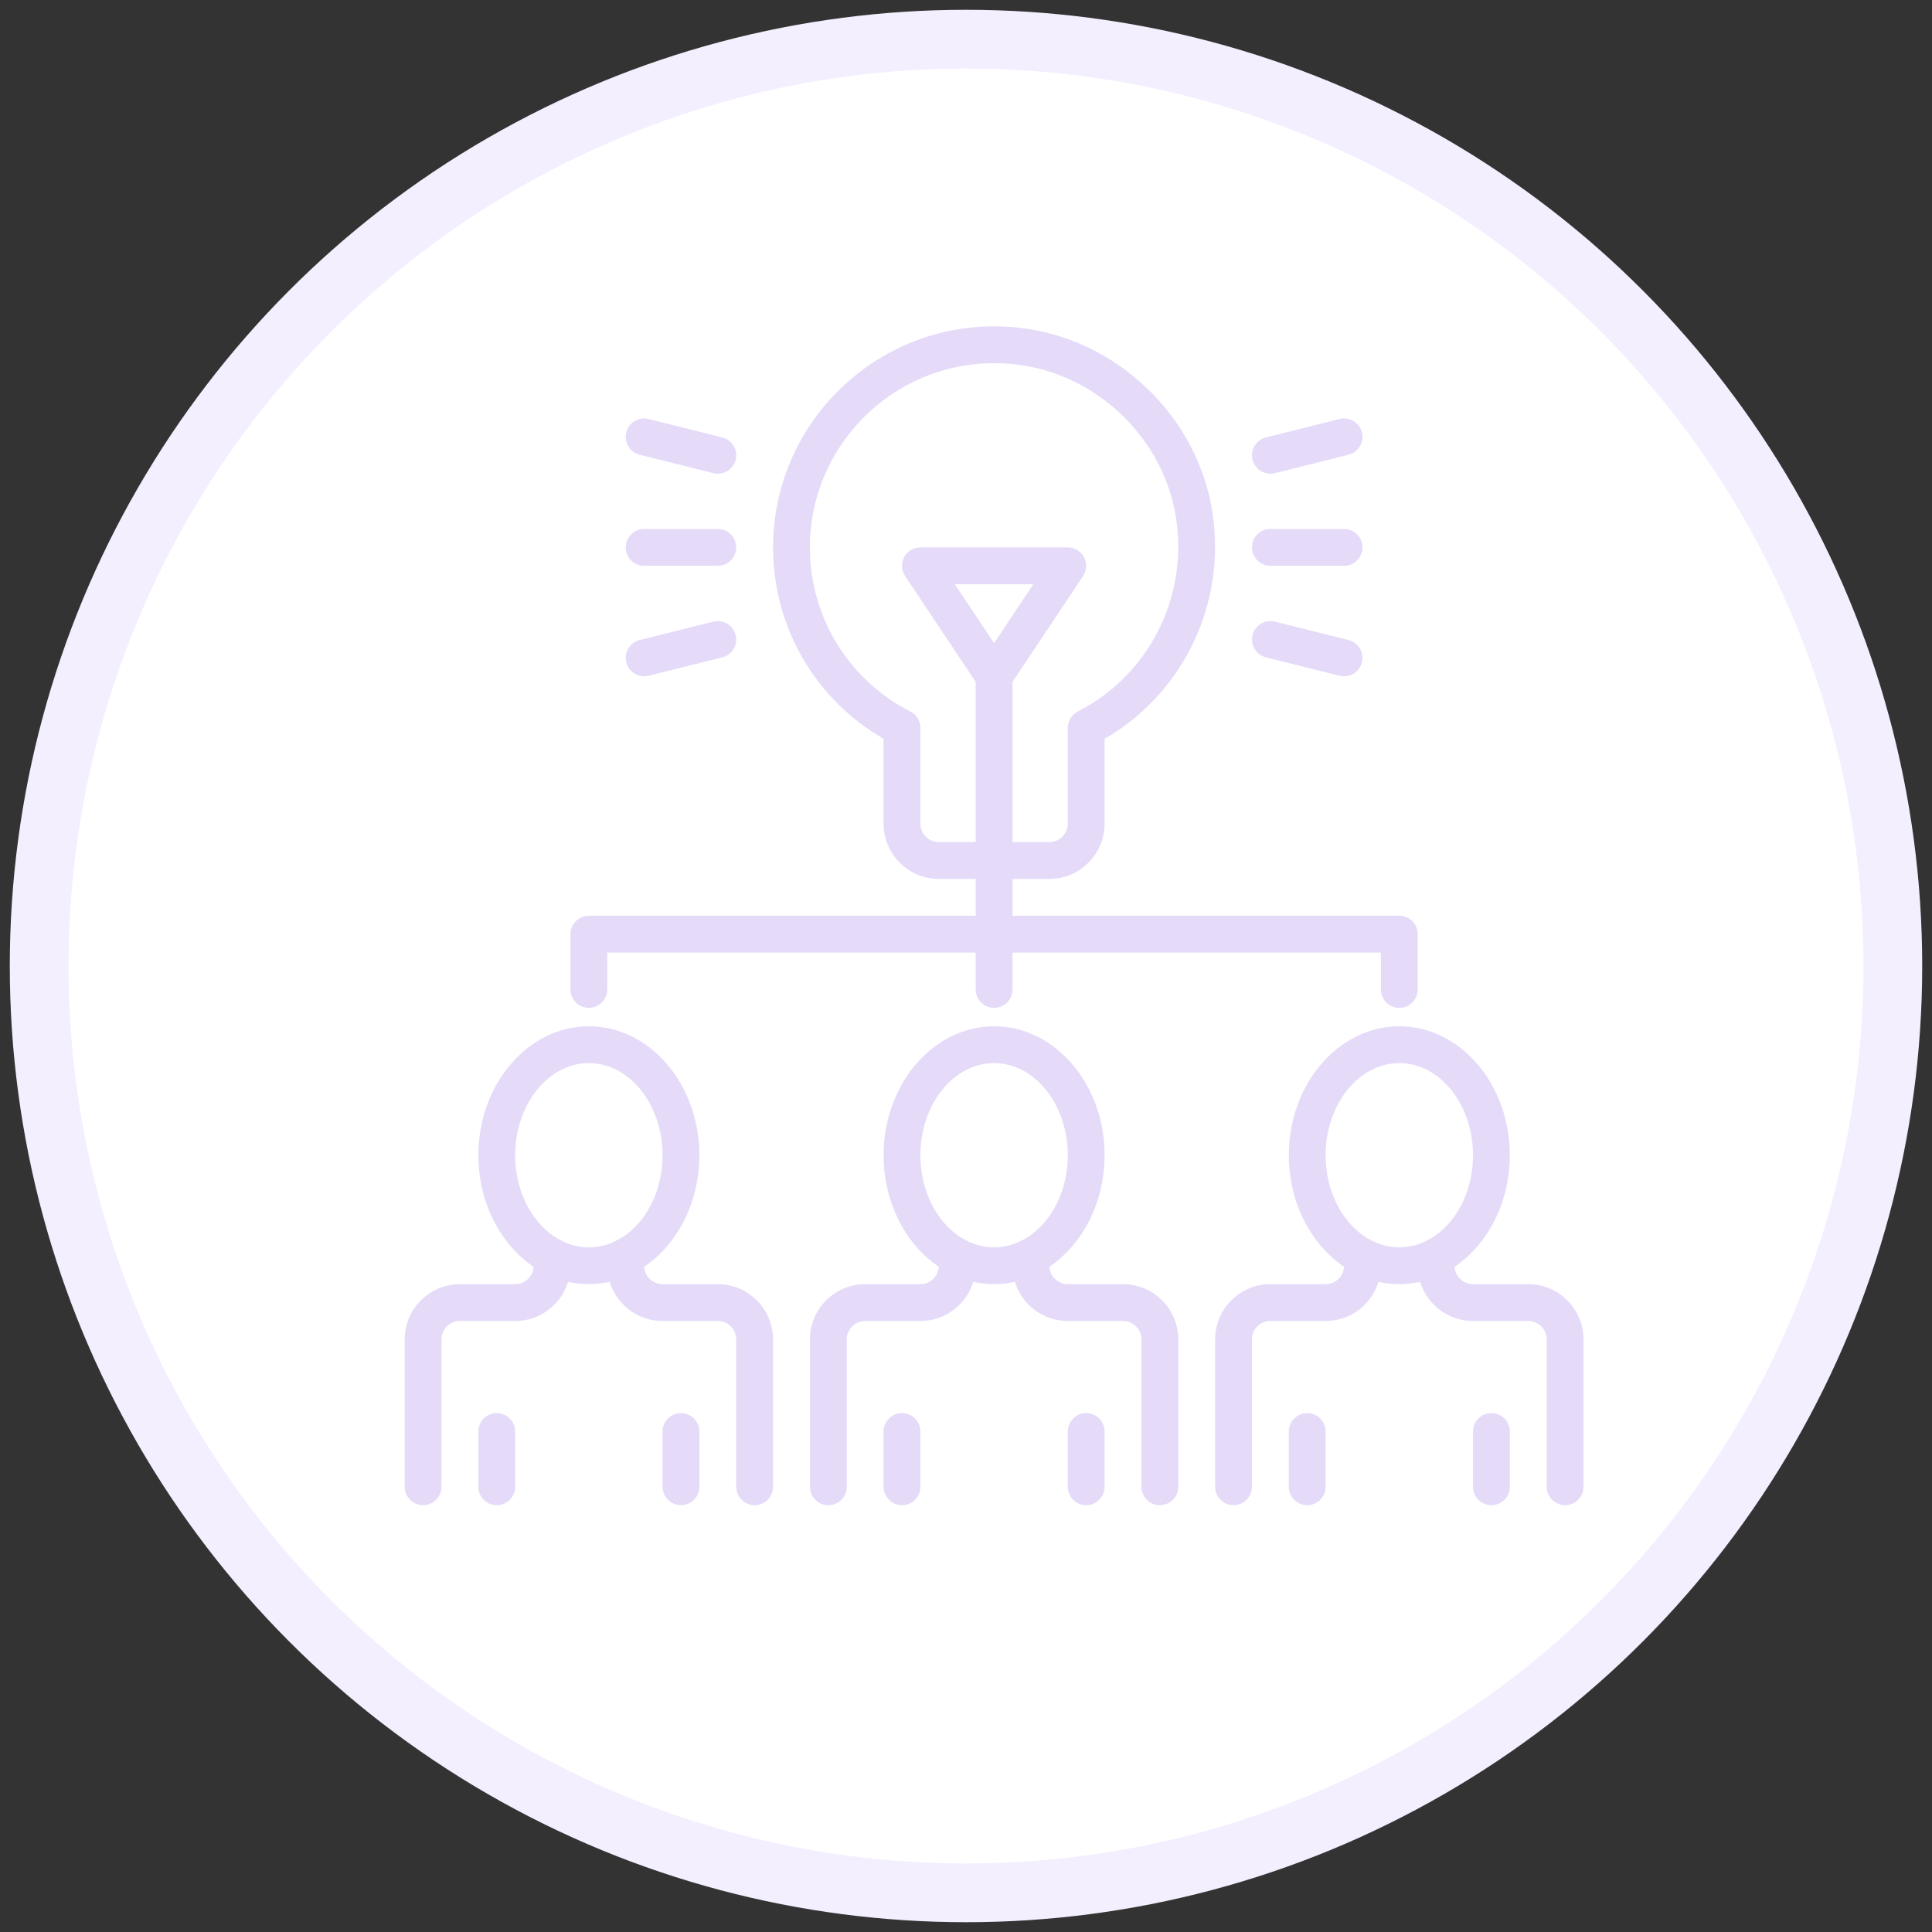 <?xml version="1.0" encoding="UTF-8"?>
<svg width="148px" height="148px" viewBox="0 0 148 148" version="1.1" xmlns="http://www.w3.org/2000/svg" xmlns:xlink="http://www.w3.org/1999/xlink">
    <rect x="0" y="0" width="148" height="148" fill="#333333" stroke="none"/>
    <!-- Generator: sketchtool 51 (57462) - http://www.bohemiancoding.com/sketch -->
    <title>A4FD55CF-6D5F-4994-A98C-049F0392FD1F</title>
    <desc>Created with sketchtool.</desc>
    <defs></defs>
    <g id="Page-1" stroke="none" stroke-width="1" fill="none" fill-rule="evenodd">
        <g id="home-not-logged" transform="translate(-1576, -1999)" fill-rule="nonzero">
            <g id="ico3" transform="translate(1579, 2002)">
                <circle id="Oval-4-Copy-2" stroke="#F4EFFE" stroke-width="4.5" fill="#FFFFFF" stroke-linecap="square" cx="71" cy="71" r="71"></circle>
                <g id="business-team-ideas" transform="translate(28, 22)" fill="#E5DBF9">
                    <path d="M14.11,73.372 C9.442,73.372 5.644,68.941 5.644,63.495 C5.644,58.049 9.442,53.618 14.11,53.618 C18.778,53.618 22.576,58.049 22.576,63.495 C22.576,68.941 18.778,73.372 14.11,73.372 Z M14.11,56.44 C10.998,56.44 8.466,59.605 8.466,63.495 C8.466,67.385 10.998,70.55 14.11,70.55 C17.222,70.55 19.754,67.385 19.754,63.495 C19.754,59.605 17.222,56.44 14.11,56.44 Z" id="Shape"></path>
                    <path d="M7.055,90.304 C6.276,90.304 5.644,89.672 5.644,88.893 L5.644,84.66 C5.644,83.881 6.276,83.249 7.055,83.249 C7.834,83.249 8.466,83.881 8.466,84.66 L8.466,88.893 C8.466,89.672 7.834,90.304 7.055,90.304 Z" id="Shape"></path>
                    <path d="M21.165,90.304 C20.386,90.304 19.754,89.672 19.754,88.893 L19.754,84.66 C19.754,83.881 20.386,83.249 21.165,83.249 C21.944,83.249 22.576,83.881 22.576,84.66 L22.576,88.893 C22.576,89.672 21.944,90.304 21.165,90.304 Z" id="Shape"></path>
                    <path d="M1.411,90.304 C0.632,90.304 0,89.672 0,88.893 L0,77.605 C0,75.271 1.899,73.372 4.233,73.372 L8.466,73.372 C9.244,73.372 9.877,72.739 9.877,71.961 L9.877,71.256 C9.877,70.476 10.509,69.845 11.288,69.845 C12.067,69.845 12.699,70.476 12.699,71.256 L12.699,71.961 C12.699,74.295 10.8,76.194 8.466,76.194 L4.233,76.194 C3.455,76.194 2.822,76.827 2.822,77.605 L2.822,88.893 C2.822,89.672 2.19,90.304 1.411,90.304 Z" id="Shape"></path>
                    <path d="M26.809,90.304 C26.03,90.304 25.398,89.672 25.398,88.893 L25.398,77.605 C25.398,76.827 24.765,76.194 23.987,76.194 L19.754,76.194 C17.42,76.194 15.521,74.295 15.521,71.961 L15.521,71.256 C15.521,70.476 16.153,69.845 16.932,69.845 C17.711,69.845 18.343,70.476 18.343,71.256 L18.343,71.961 C18.343,72.739 18.976,73.372 19.754,73.372 L23.987,73.372 C26.321,73.372 28.22,75.271 28.22,77.605 L28.22,88.893 C28.22,89.672 27.588,90.304 26.809,90.304 Z" id="Shape"></path>
                    <path d="M45.152,73.372 C40.484,73.372 36.686,68.941 36.686,63.495 C36.686,58.049 40.484,53.618 45.152,53.618 C49.82,53.618 53.618,58.049 53.618,63.495 C53.618,68.941 49.82,73.372 45.152,73.372 Z M45.152,56.44 C42.04,56.44 39.508,59.605 39.508,63.495 C39.508,67.385 42.04,70.55 45.152,70.55 C48.264,70.55 50.796,67.385 50.796,63.495 C50.796,59.605 48.264,56.44 45.152,56.44 Z" id="Shape"></path>
                    <path d="M38.097,90.304 C37.318,90.304 36.686,89.672 36.686,88.893 L36.686,84.66 C36.686,83.881 37.318,83.249 38.097,83.249 C38.876,83.249 39.508,83.881 39.508,84.66 L39.508,88.893 C39.508,89.672 38.876,90.304 38.097,90.304 Z" id="Shape"></path>
                    <path d="M52.207,90.304 C51.428,90.304 50.796,89.672 50.796,88.893 L50.796,84.66 C50.796,83.881 51.428,83.249 52.207,83.249 C52.986,83.249 53.618,83.881 53.618,84.66 L53.618,88.893 C53.618,89.672 52.986,90.304 52.207,90.304 Z" id="Shape"></path>
                    <path d="M32.453,90.304 C31.674,90.304 31.042,89.672 31.042,88.893 L31.042,77.605 C31.042,75.271 32.941,73.372 35.275,73.372 L39.508,73.372 C40.286,73.372 40.919,72.739 40.919,71.961 L40.919,71.256 C40.919,70.476 41.551,69.845 42.33,69.845 C43.109,69.845 43.741,70.476 43.741,71.256 L43.741,71.961 C43.741,74.295 41.842,76.194 39.508,76.194 L35.275,76.194 C34.497,76.194 33.864,76.827 33.864,77.605 L33.864,88.893 C33.864,89.672 33.232,90.304 32.453,90.304 Z" id="Shape"></path>
                    <path d="M57.851,90.304 C57.072,90.304 56.44,89.672 56.44,88.893 L56.44,77.605 C56.44,76.827 55.807,76.194 55.029,76.194 L50.796,76.194 C48.462,76.194 46.563,74.295 46.563,71.961 L46.563,71.256 C46.563,70.476 47.195,69.845 47.974,69.845 C48.753,69.845 49.385,70.476 49.385,71.256 L49.385,71.961 C49.385,72.739 50.018,73.372 50.796,73.372 L55.029,73.372 C57.363,73.372 59.262,75.271 59.262,77.605 L59.262,88.893 C59.262,89.672 58.63,90.304 57.851,90.304 Z" id="Shape"></path>
                    <path d="M76.194,73.372 C71.526,73.372 67.728,68.941 67.728,63.495 C67.728,58.049 71.526,53.618 76.194,53.618 C80.862,53.618 84.66,58.049 84.66,63.495 C84.66,68.941 80.862,73.372 76.194,73.372 Z M76.194,56.44 C73.082,56.44 70.55,59.605 70.55,63.495 C70.55,67.385 73.082,70.55 76.194,70.55 C79.306,70.55 81.838,67.385 81.838,63.495 C81.838,59.605 79.306,56.44 76.194,56.44 Z" id="Shape"></path>
                    <path d="M69.139,90.304 C68.36,90.304 67.728,89.672 67.728,88.893 L67.728,84.66 C67.728,83.881 68.36,83.249 69.139,83.249 C69.918,83.249 70.55,83.881 70.55,84.66 L70.55,88.893 C70.55,89.672 69.918,90.304 69.139,90.304 Z" id="Shape"></path>
                    <path d="M83.249,90.304 C82.47,90.304 81.838,89.672 81.838,88.893 L81.838,84.66 C81.838,83.881 82.47,83.249 83.249,83.249 C84.028,83.249 84.66,83.881 84.66,84.66 L84.66,88.893 C84.66,89.672 84.028,90.304 83.249,90.304 Z" id="Shape"></path>
                    <path d="M63.495,90.304 C62.716,90.304 62.084,89.672 62.084,88.893 L62.084,77.605 C62.084,75.271 63.983,73.372 66.317,73.372 L70.55,73.372 C71.328,73.372 71.961,72.739 71.961,71.961 L71.961,71.256 C71.961,70.476 72.593,69.845 73.372,69.845 C74.151,69.845 74.783,70.476 74.783,71.256 L74.783,71.961 C74.783,74.295 72.884,76.194 70.55,76.194 L66.317,76.194 C65.539,76.194 64.906,76.827 64.906,77.605 L64.906,88.893 C64.906,89.672 64.274,90.304 63.495,90.304 Z" id="Shape"></path>
                    <path d="M88.893,90.304 C88.114,90.304 87.482,89.672 87.482,88.893 L87.482,77.605 C87.482,76.827 86.849,76.194 86.071,76.194 L81.838,76.194 C79.504,76.194 77.605,74.295 77.605,71.961 L77.605,71.256 C77.605,70.476 78.237,69.845 79.016,69.845 C79.795,69.845 80.427,70.476 80.427,71.256 L80.427,71.961 C80.427,72.739 81.06,73.372 81.838,73.372 L86.071,73.372 C88.405,73.372 90.304,75.271 90.304,77.605 L90.304,88.893 C90.304,89.672 89.672,90.304 88.893,90.304 Z" id="Shape"></path>
                    <path d="M49.385,42.33 L40.919,42.33 C38.585,42.33 36.686,40.431 36.686,38.097 L36.686,31.598 C31.442,28.573 28.22,23.031 28.22,16.932 C28.22,7.596 35.816,0 45.152,0 C45.796,0 46.451,0.037 47.098,0.109 C54.531,0.938 60.747,6.886 61.878,14.251 C62.953,21.253 59.652,28.112 53.618,31.598 L53.618,38.097 C53.618,40.431 51.719,42.33 49.385,42.33 Z M45.152,2.822 C37.372,2.822 31.042,9.152 31.042,16.932 C31.042,22.259 33.991,27.076 38.739,29.503 C39.211,29.745 39.508,30.23 39.508,30.76 L39.508,38.097 C39.508,38.875 40.141,39.508 40.919,39.508 L49.385,39.508 C50.163,39.508 50.796,38.875 50.796,38.097 L50.796,30.76 C50.796,30.23 51.093,29.744 51.565,29.503 C57,26.725 60.023,20.768 59.089,14.68 C58.148,8.552 52.973,3.603 46.785,2.913 C46.242,2.852 45.692,2.822 45.152,2.822 Z" id="Shape"></path>
                    <path d="M76.194,52.207 C75.415,52.207 74.783,51.575 74.783,50.796 L74.783,47.974 L15.521,47.974 L15.521,50.796 C15.521,51.575 14.889,52.207 14.11,52.207 C13.331,52.207 12.699,51.575 12.699,50.796 L12.699,46.563 C12.699,45.784 13.331,45.152 14.11,45.152 L76.194,45.152 C76.973,45.152 77.605,45.784 77.605,46.563 L77.605,50.796 C77.605,51.575 76.973,52.207 76.194,52.207 Z" id="Shape"></path>
                    <path d="M45.152,52.207 C44.373,52.207 43.741,51.575 43.741,50.796 L43.741,26.809 C43.741,26.03 44.373,25.398 45.152,25.398 C45.931,25.398 46.563,26.03 46.563,26.809 L46.563,50.796 C46.563,51.575 45.931,52.207 45.152,52.207 Z" id="Shape"></path>
                    <path d="M45.152,28.22 C44.68,28.22 44.24,27.984 43.978,27.592 L38.334,19.126 C38.045,18.693 38.018,18.136 38.264,17.677 C38.51,17.219 38.988,16.932 39.508,16.932 L50.796,16.932 C51.316,16.932 51.794,17.219 52.04,17.677 C52.286,18.136 52.259,18.693 51.97,19.126 L46.326,27.592 C46.064,27.984 45.624,28.22 45.152,28.22 Z M42.145,19.754 L45.152,24.265 L48.159,19.754 L42.145,19.754 Z" id="Shape"></path>
                    <path d="M23.987,18.343 L18.343,18.343 C17.564,18.343 16.932,17.711 16.932,16.932 C16.932,16.153 17.564,15.521 18.343,15.521 L23.987,15.521 C24.766,15.521 25.398,16.153 25.398,16.932 C25.398,17.711 24.766,18.343 23.987,18.343 Z" id="Shape"></path>
                    <path d="M23.988,11.288 C23.875,11.288 23.76,11.275 23.645,11.246 L18.001,9.835 C17.245,9.646 16.785,8.88 16.974,8.124 C17.164,7.368 17.934,6.91 18.685,7.097 L24.329,8.508 C25.085,8.697 25.545,9.463 25.356,10.219 C25.195,10.86 24.62,11.288 23.988,11.288 Z" id="Shape"></path>
                    <path d="M18.342,26.809 C17.71,26.809 17.135,26.381 16.974,25.74 C16.785,24.984 17.245,24.218 18.001,24.029 L23.645,22.618 C24.399,22.43 25.167,22.889 25.356,23.645 C25.545,24.401 25.085,25.167 24.329,25.356 L18.685,26.767 C18.57,26.796 18.455,26.809 18.342,26.809 Z" id="Shape"></path>
                    <path d="M71.961,18.343 L66.317,18.343 C65.538,18.343 64.906,17.711 64.906,16.932 C64.906,16.153 65.538,15.521 66.317,15.521 L71.961,15.521 C72.74,15.521 73.372,16.153 73.372,16.932 C73.372,17.711 72.74,18.343 71.961,18.343 Z" id="Shape"></path>
                    <path d="M66.316,11.288 C65.684,11.288 65.109,10.86 64.948,10.219 C64.759,9.463 65.219,8.697 65.975,8.508 L71.619,7.097 C72.375,6.91 73.141,7.368 73.33,8.124 C73.519,8.88 73.059,9.646 72.303,9.835 L66.659,11.246 C66.544,11.275 66.429,11.288 66.316,11.288 Z" id="Shape"></path>
                    <path d="M71.962,26.809 C71.849,26.809 71.734,26.796 71.619,26.767 L65.975,25.356 C65.219,25.167 64.759,24.401 64.948,23.645 C65.138,22.889 65.906,22.43 66.659,22.618 L72.303,24.029 C73.059,24.218 73.519,24.984 73.33,25.74 C73.17,26.381 72.594,26.809 71.962,26.809 Z" id="Shape"></path>
                </g>
            </g>
        </g>
    </g>
</svg>